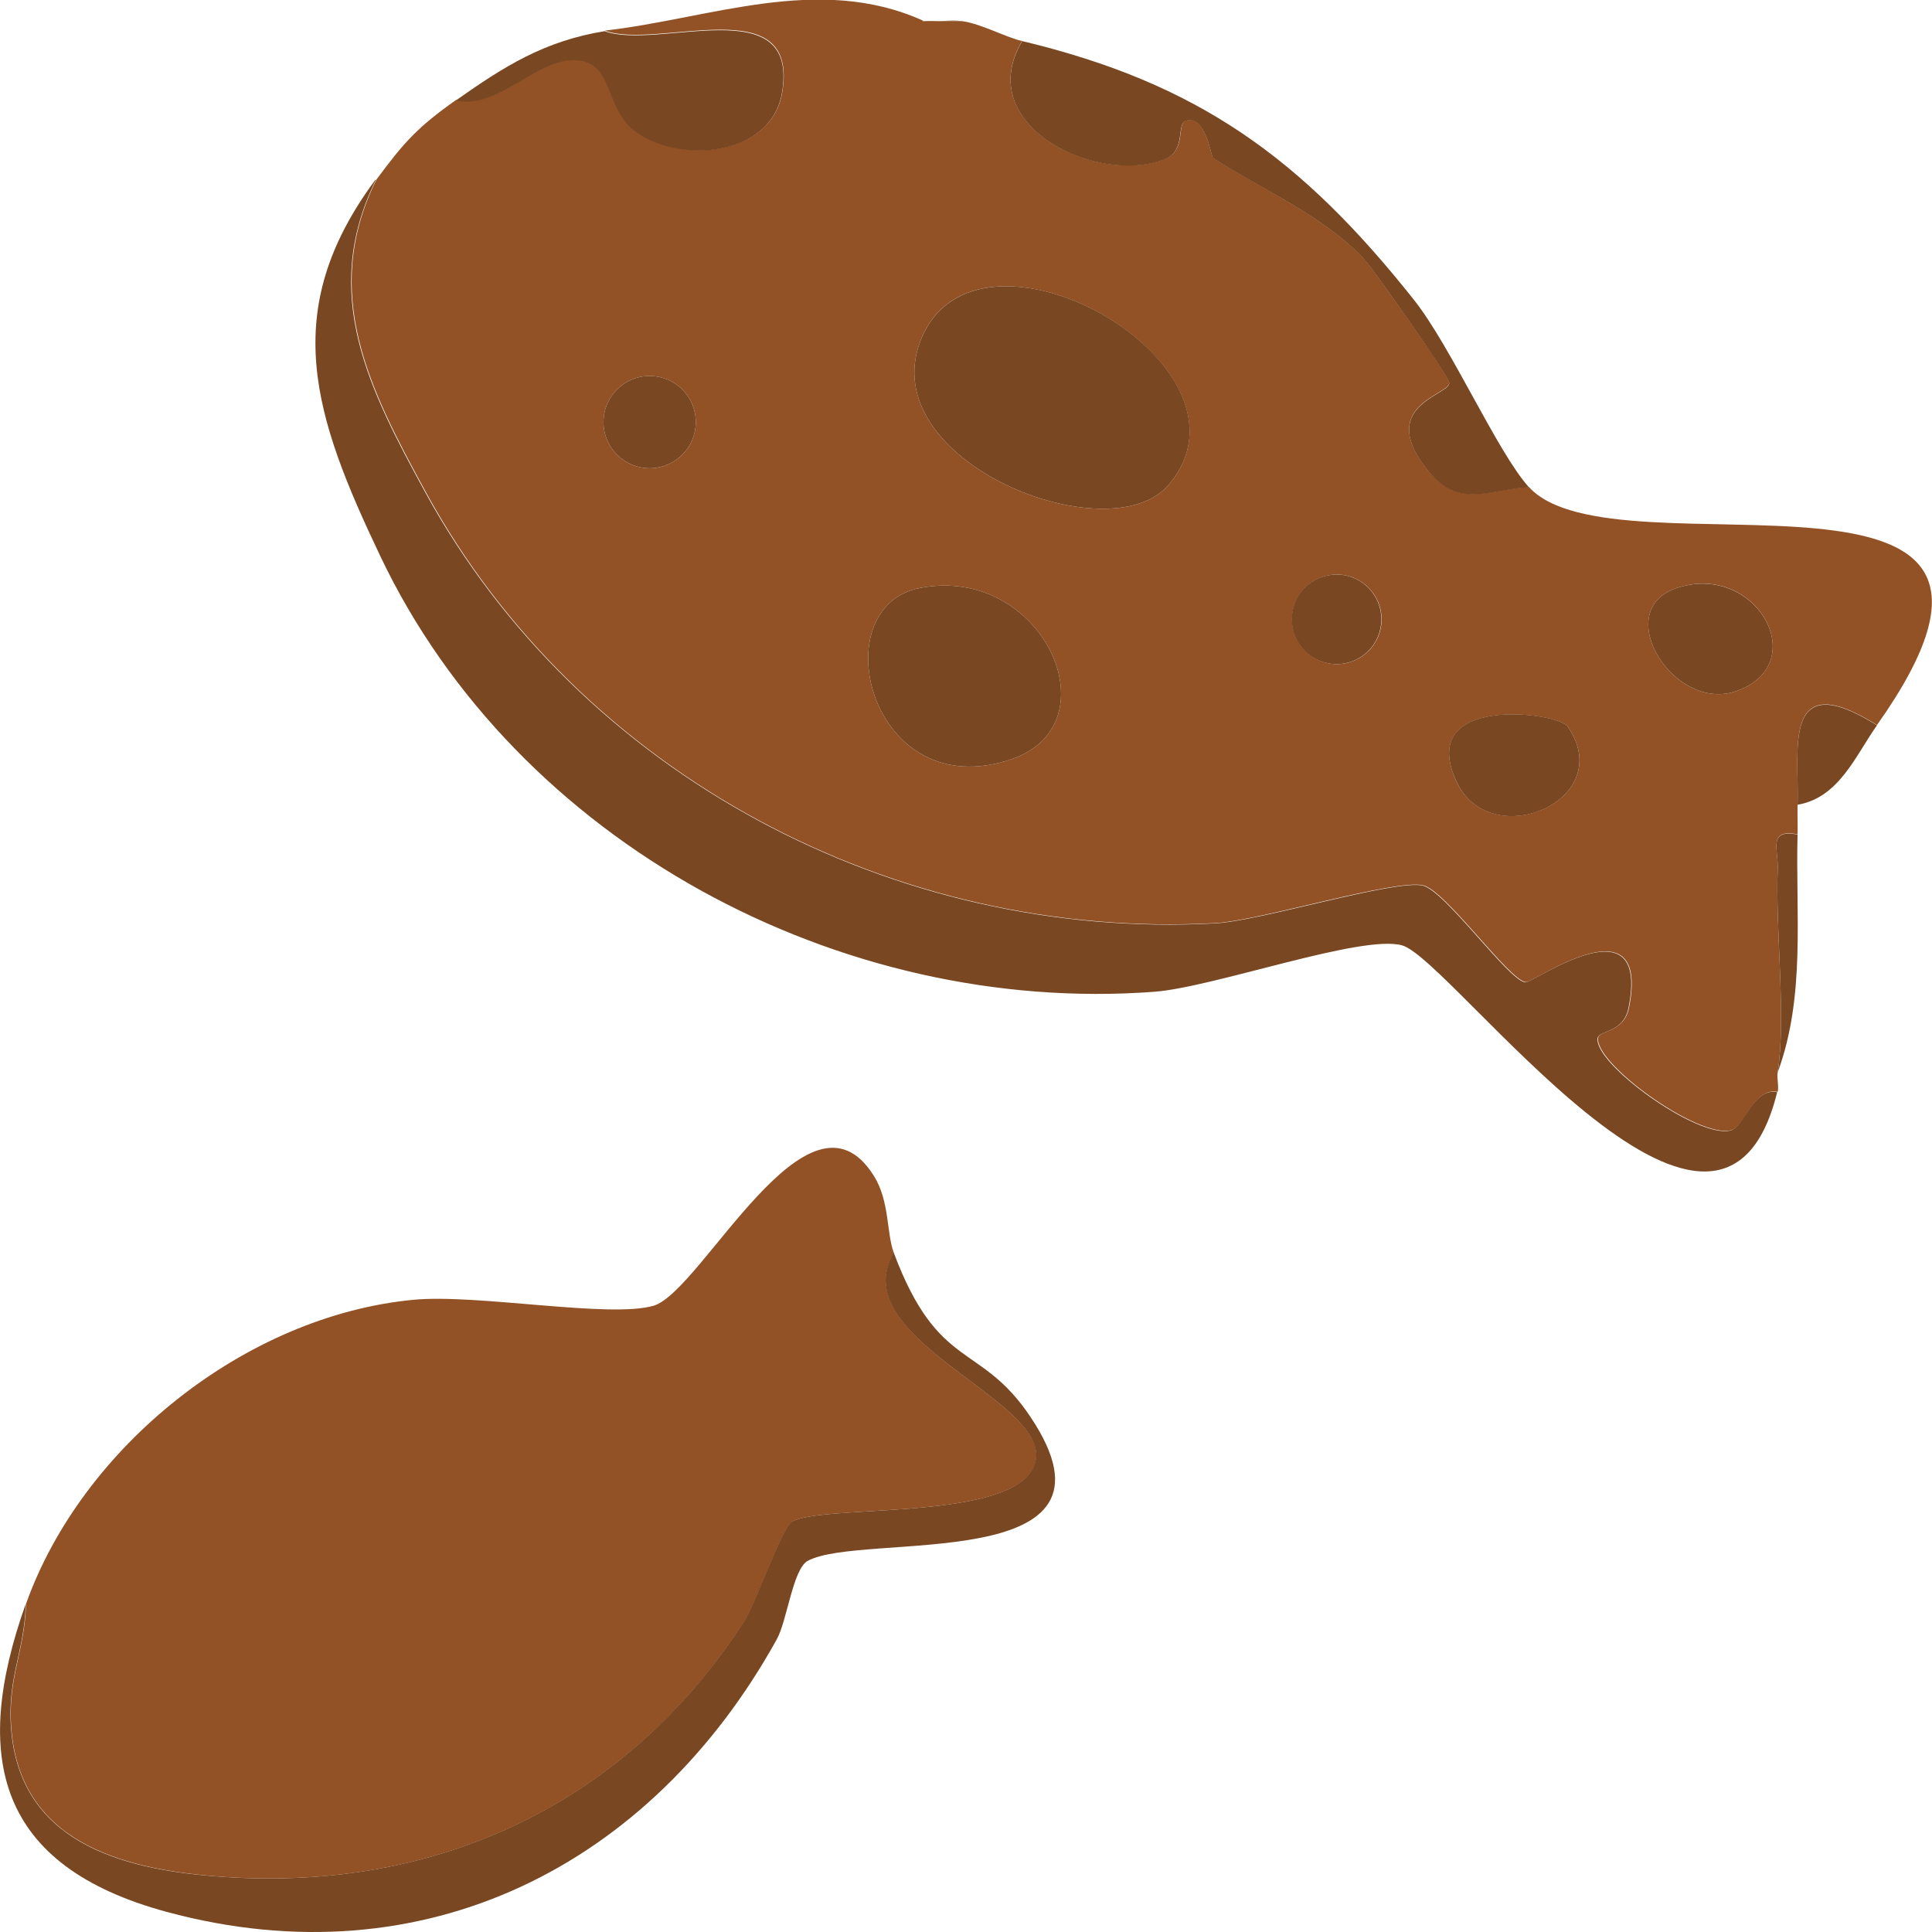 <?xml version="1.0" encoding="UTF-8"?><svg id="Machine" xmlns="http://www.w3.org/2000/svg" viewBox="0 0 72 72"><defs><style>.cls-1{fill:none;}.cls-2{fill:#794823;}.cls-3{fill:#925226;}</style></defs><rect class="cls-1" width="72" height="72"/><path class="cls-3" d="M34.39.79h1.48c.7.1,1.59.59,2.22.74-1.87,3.15,2.81,5.4,5.33,4.39.81-.32.41-1.32.78-1.43.73-.22.93,1.33,1,1.38,1.65,1.1,4.29,2.24,5.73,3.89.18.21,3.09,4.24,3.08,4.51-.01.46-2.8.85-.74,3.33,1.12,1.35,2.27.62,3.71.55,3.22,3.56,20.95-2.4,12.97,8.87-3.57-2.24-2.89.94-2.96,2.96-.01.37.01.74,0,1.11-1.12-.21-.71.57-.74,1.27-.09,2.27.32,5.54,0,7.59-.04.24.05.53,0,.74-.88-.18-1.25,1.3-1.74,1.43-1.24.31-5.12-2.51-4.95-3.45.05-.28.96-.18,1.15-1.12.81-4.1-3.57-.91-3.85-.95-.64-.09-2.99-3.42-3.83-3.61-1.06-.23-6.05,1.31-7.71,1.41-11.98.66-23.7-5.54-29.45-16.06-2.07-3.79-3.95-7.39-1.84-11.65,1.03-1.39,1.52-1.94,2.96-2.96,1.66.36,3.13-1.71,4.63-1.49,1.28.19.9,1.83,2.13,2.69,1.7,1.18,5.01.85,5.4-1.48.67-3.91-4.65-1.57-6.61-2.31,3.91-.44,7.96-2.13,11.86-.37ZM43.56,18.06c3.74-4.44-7.23-10.66-9.26-5.35-1.73,4.5,7.06,7.96,9.26,5.35ZM25.93,15.73c0-.95-.77-1.72-1.72-1.72s-1.72.77-1.72,1.72.77,1.72,1.72,1.72,1.72-.77,1.72-1.72ZM51.49,23.08c0-.92-.75-1.67-1.67-1.67s-1.67.75-1.67,1.67.75,1.67,1.67,1.67,1.67-.75,1.67-1.67ZM34.29,21.91c-3.69.71-1.86,8.18,3.41,6.38,3.85-1.31,1.16-7.26-3.41-6.38ZM62.44,21.93c-2.42.85-.04,4.68,2.31,3.81,2.82-1.04.66-4.86-2.31-3.81ZM58.42,27.07c-.36-.52-5.69-1.23-4.13,2.08,1.27,2.68,6.03.66,4.13-2.08Z"/><path class="cls-2" d="M14.01,6.7c-2.11,4.26-.23,7.86,1.84,11.65,5.76,10.52,17.48,16.72,29.45,16.06,1.67-.09,6.66-1.63,7.71-1.41.84.18,3.19,3.52,3.83,3.61.28.04,4.67-3.15,3.85.95-.19.94-1.09.83-1.15,1.12-.17.94,3.71,3.76,4.95,3.45.49-.12.86-1.61,1.74-1.43-2.17,8.86-12.12-4.96-13.98-5.47-1.5-.42-7,1.56-9.23,1.73-11.71.88-23.76-5.55-28.84-16.22-2.49-5.23-3.82-9.15-.19-14.04Z"/><path class="cls-2" d="M22.53,1.16c1.96.74,7.28-1.6,6.61,2.31-.4,2.33-3.71,2.65-5.4,1.48-1.23-.86-.85-2.5-2.13-2.69-1.5-.22-2.97,1.85-4.63,1.49,1.8-1.27,3.29-2.22,5.56-2.59Z"/><path class="cls-2" d="M38.09,1.53c6.56,1.57,10.41,4.36,14.6,9.64,1.39,1.75,3.11,5.68,4.29,6.99-1.45.08-2.6.8-3.71-.55-2.06-2.48.73-2.87.74-3.33,0-.27-2.9-4.31-3.08-4.51-1.44-1.66-4.08-2.79-5.73-3.89-.07-.05-.27-1.6-1-1.38-.38.11.02,1.1-.78,1.43-2.51,1.01-7.2-1.24-5.33-4.39Z"/><path class="cls-2" d="M69.95,27.03c-.79,1.11-1.41,2.7-2.96,2.96.07-2.02-.61-5.2,2.96-2.96Z"/><path class="cls-2" d="M66.99,31.09c-.08,2.95.31,6.03-.74,8.87.32-2.06-.09-5.32,0-7.59.03-.71-.38-1.48.74-1.27Z"/><path class="cls-2" d="M35.87.79h-1.48c.48.05,1.01-.07,1.48,0Z"/><path class="cls-2" d="M43.56,18.06c-2.2,2.61-10.99-.85-9.26-5.35,2.04-5.31,13.01.91,9.26,5.35Z"/><path class="cls-2" d="M34.29,21.91c4.57-.88,7.26,5.07,3.41,6.38-5.27,1.8-7.1-5.67-3.41-6.38Z"/><path class="cls-2" d="M62.44,21.93c2.97-1.04,5.13,2.77,2.31,3.81-2.35.87-4.73-2.96-2.31-3.81Z"/><path class="cls-2" d="M58.42,27.07c1.9,2.74-2.86,4.77-4.13,2.08-1.57-3.31,3.77-2.61,4.13-2.08Z"/><ellipse class="cls-2" cx="24.21" cy="15.73" rx="1.72" ry="1.72"/><ellipse class="cls-2" cx="49.81" cy="23.08" rx="1.67" ry="1.67"/><path class="cls-3" d="M33.31,46.69c-1.98,3.41,6.71,5.73,5.12,8.15-1.2,1.83-7.82,1.22-8.91,1.87-.37.22-1.36,3.07-1.79,3.73-4.35,6.71-11.32,10.04-19.34,9.51-3.55-.24-7.41-1.14-7.93-5.17-.27-2.15.46-3.11.51-5.01,2.08-5.84,8.16-10.73,14.43-11.33,2.37-.23,7.33.7,8.96.22,1.79-.53,5.76-8.72,8.2-4.85.6.95.47,2.12.75,2.88Z"/><path class="cls-2" d="M33.31,46.69c1.66,4.43,3.22,3.31,5.09,6.11,4.01,5.99-6.27,4.26-8.3,5.37-.55.3-.77,2.24-1.15,2.92-4.66,8.42-13.13,12.76-22.74,10.16-6.31-1.71-7.29-5.75-5.25-11.48-.05,1.9-.78,2.86-.51,5.01.52,4.03,4.37,4.94,7.93,5.17,8.02.53,14.99-2.8,19.34-9.51.43-.66,1.42-3.51,1.79-3.73,1.1-.65,7.71-.04,8.91-1.87,1.59-2.43-7.1-4.74-5.12-8.15Z"/></svg>